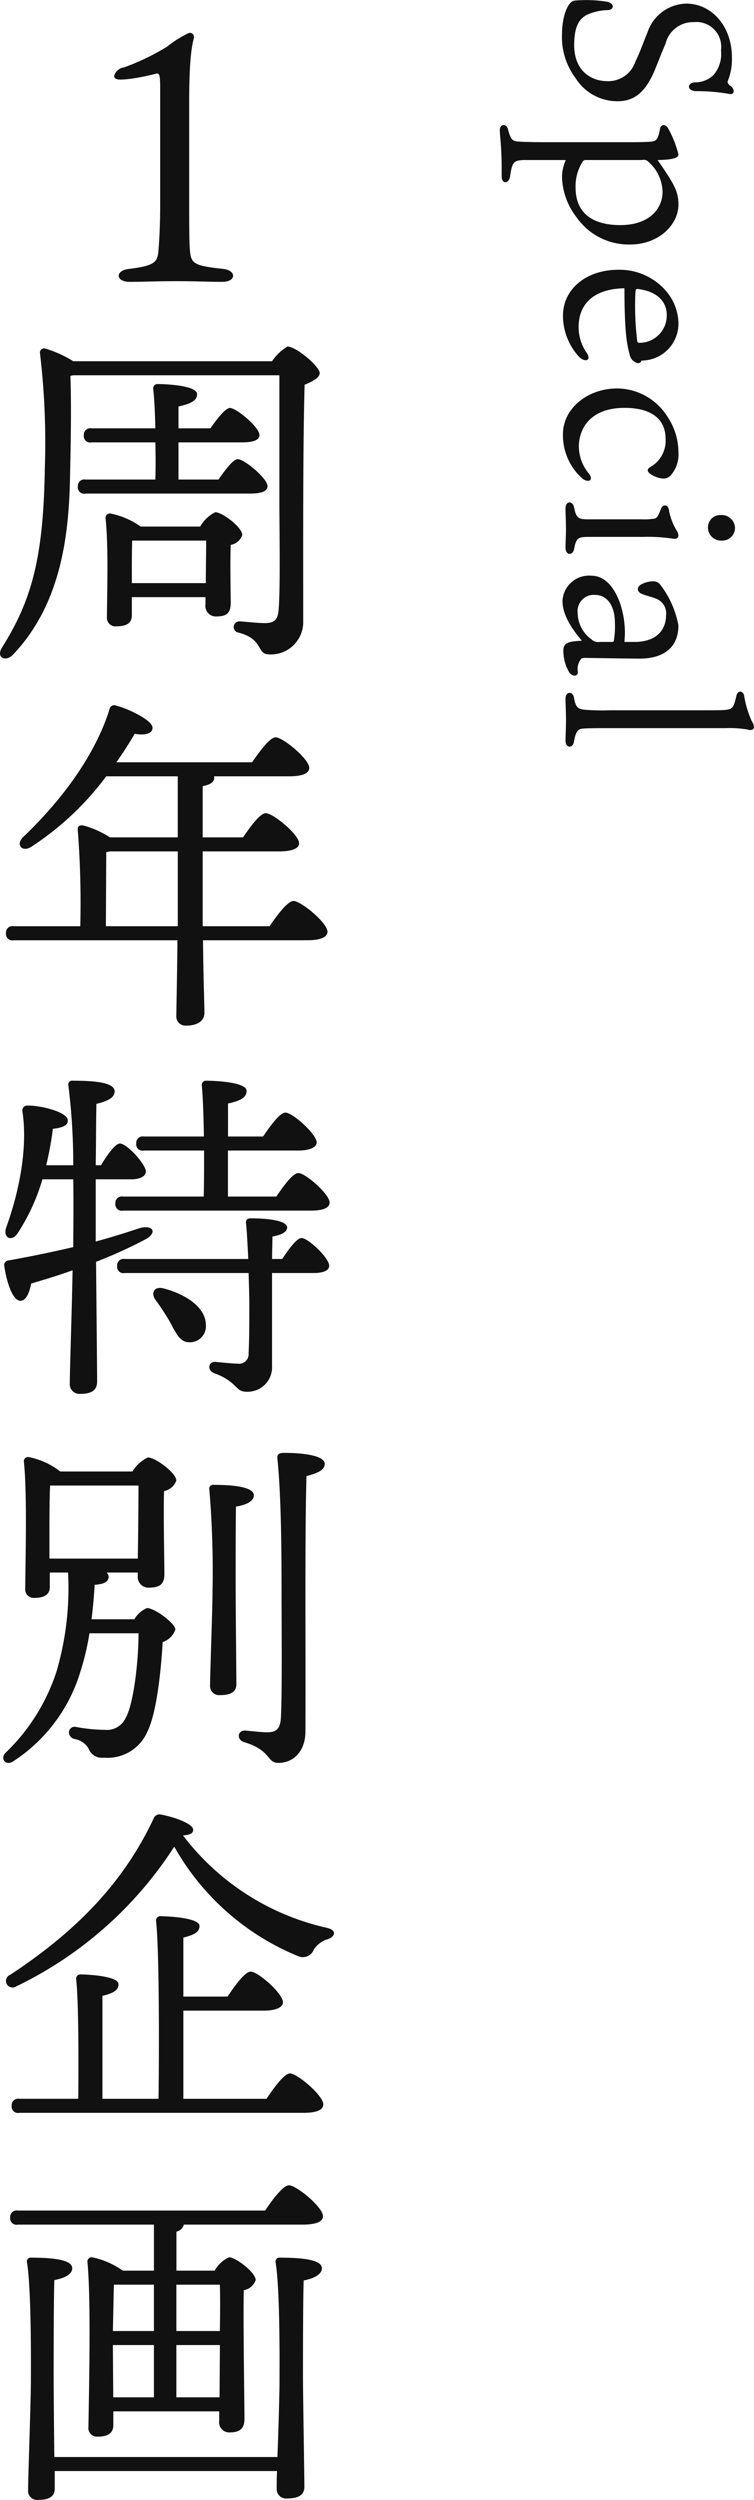<svg id="special_ttl.svg" xmlns="http://www.w3.org/2000/svg" width="77.406" height="256.34" viewBox="0 0 77.406 256.34"><defs><style>.cls-1{fill:#111;fill-rule:evenodd}</style></defs><path id="_1周年特別企画" data-name="1周年特別企画" class="cls-1" d="M124.119 1884.75c-.072-.72-.072-2.74-.072-4.61v-10.58c0-4.39.288-5.73.468-6.45a.428.428 0 0 0-.5-.57 11.459 11.459 0 0 0-2.232 1.4 23.643 23.643 0 0 1-4.427 2.13 1.213 1.213 0 0 0-1.008.86c0 .47.576.43 1.62.32a23.864 23.864 0 0 0 2.7-.54c.324-.07.4.18.4 1.41v12.02c0 2.38-.108 3.85-.18 4.75-.108 1.15-.36 1.51-2.987 1.84-1.476.14-1.44 1.33.036 1.33 1.331 0 2.915-.07 4.823-.07 1.944 0 3.24.07 4.679.07 1.476 0 1.476-1.19.072-1.33-3.032-.33-3.284-.54-3.392-1.98zm-1.171 23.58v-3.81h6.515c1.224 0 1.8-.26 1.8-.76 0-.79-2.375-2.77-3.023-2.77-.468 0-1.332 1.11-2.016 2.09h-3.275v-2.24c1.115-.25 1.907-.54 1.907-1.26 0-.93-3.383-1.04-4-1.04a.439.439 0 0 0-.5.5c.108.9.18 2.38.216 4.04h-6.551a.668.668 0 0 0-.792.72.656.656 0 0 0 .792.72h6.551c.036 1.33.036 2.66 0 3.81h-7.163a.668.668 0 0 0-.792.72.653.653 0 0 0 .792.72h16.846c1.259 0 1.835-.25 1.835-.76 0-.79-2.375-2.77-3.059-2.77-.468 0-1.3 1.12-1.98 2.09h-4.1zm-4.788 10.62v-.86c0-.62 0-2.67.036-3.5h7.595c0 1.12-.036 2.92-.036 4.36h-7.595zm.9-5.8a8.011 8.011 0 0 0-3.06-1.33.446.446 0 0 0-.54.47c.324 2.99.144 7.96.144 10.12a.873.873 0 0 0 .972.97c1.044 0 1.584-.33 1.584-1.12v-1.87h7.559v.76a1.072 1.072 0 0 0 1.08 1.22c.972 0 1.512-.25 1.512-1.37 0-.93-.072-4.14 0-5.97a1.529 1.529 0 0 0 1.188-1.01c0-.79-2.052-2.34-2.772-2.34a3.578 3.578 0 0 0-1.548 1.47h-6.119zm-6.911-16.95a11.747 11.747 0 0 0-2.88-1.3.422.422 0 0 0-.54.47 77.5 77.5 0 0 1 .5 11.74c-.144 8.92-1.224 13.42-4.391 18.43-.648 1.04.324 1.51 1.08.79 5.111-5.33 5.8-12.64 5.9-18.47.072-3.2.144-6.98.036-10.15l.252-.07h21.2v12.6c0 3.63.108 8.89-.072 11.37-.072 1.12-.468 1.44-1.44 1.44-.791 0-2.267-.18-2.591-.18a.582.582 0 0 0-.072 1.16c2.591.68 1.8 2.23 3.131 2.23a3.318 3.318 0 0 0 3.492-3.24c0-7.99-.036-18.29.144-24.41.792-.32 1.548-.72 1.548-1.19 0-.68-2.412-2.73-3.312-2.73a5.091 5.091 0 0 0-1.584 1.51h-20.401zm3.347 57.93l.036-7.6a2.677 2.677 0 0 0 .36-.07h6.984v7.67H115.5zm9.935 0v-7.67h7.847c1.368 0 2.052-.32 2.052-.83 0-.9-2.664-3.09-3.42-3.09-.576 0-1.547 1.33-2.339 2.48h-4.14v-5.25c.792-.15 1.188-.44 1.188-.83a.325.325 0 0 0-.036-.18h7.739c1.4 0 2.052-.33 2.052-.87 0-.9-2.7-3.13-3.456-3.13-.576 0-1.62 1.41-2.411 2.56h-13.931c.756-1.08 1.4-2.09 1.872-2.92 1.044.18 1.836 0 1.836-.61.036-.76-2.52-1.98-3.708-2.27a.5.5 0 0 0-.72.4c-1.367 4.35-4.535 8.96-8.89 13.1-.756.79-.036 1.55.863.97a29.8 29.8 0 0 0 7.7-7.23h7.344v6.26h-6.948a10.106 10.106 0 0 0-2.627-1.19c-.54-.14-.756.07-.684.51a96.42 96.42 0 0 1 .252 9.79h-6.836a.668.668 0 0 0-.792.72.656.656 0 0 0 .792.72h16.81c-.036 4.14-.108 6.59-.108 7.67a.945.945 0 0 0 1.043 1.08c1.188 0 1.836-.54 1.836-1.3 0-.97-.108-3.42-.144-7.45h10.691c1.476 0 2.088-.36 2.088-.87 0-.93-2.736-3.16-3.492-3.16-.576 0-1.656 1.4-2.448 2.59h-6.875zm.144 23c0 1.66 0 3.35-.036 4.72h-8.279a.668.668 0 0 0-.792.72.656.656 0 0 0 .792.72h19.294c1.26 0 1.908-.29 1.908-.83 0-.86-2.484-3.02-3.2-3.02-.576 0-1.512 1.29-2.268 2.41h-4.967v-4.72h7.235c1.152 0 1.872-.32 1.872-.83 0-.86-2.484-3.06-3.2-3.06-.576 0-1.548 1.34-2.3 2.45h-3.6v-3.38c1.116-.25 1.908-.54 1.908-1.3 0-.93-3.492-1.04-4.1-1.04a.439.439 0 0 0-.5.5c.108 1.08.18 3.06.216 5.22h-6.155a.668.668 0 0 0-.792.72.653.653 0 0 0 .792.72h6.191zm-11.122 8.35v-5.4h3.707c.684 0 1.44-.25 1.44-.79 0-.75-1.944-2.88-2.664-2.88-.468 0-1.3 1.15-1.943 2.23h-.54c.036-2.59.036-5.14.072-6.3 1.115-.25 1.871-.64 1.871-1.26 0-.9-1.871-1.11-4.283-1.11a.4.4 0 0 0-.468.5 64.738 64.738 0 0 1 .5 8.17h-2.772a35.391 35.391 0 0 0 .684-3.74c1.08-.11 1.62-.4 1.512-.94-.108-.79-2.772-1.47-4.14-1.44a.5.5 0 0 0-.5.62c.5 3.27-.108 7.59-1.692 11.95-.288 1.04.612 1.4 1.188.54a20.694 20.694 0 0 0 2.555-5.55h3.168c.036 2.96 0 5.51 0 6.23v.72c-2.016.47-4.212.94-6.659 1.37a.484.484 0 0 0-.432.54c.288 1.91.9 3.56 1.656 3.6.612 0 .935-.87 1.115-1.77 1.44-.43 2.88-.86 4.248-1.36-.072 4.14-.288 10.36-.288 11.59a1 1 0 0 0 1.116 1.08c1.188 0 1.692-.43 1.692-1.26 0-1.15-.072-7.96-.108-12.28a47.944 47.944 0 0 0 4.931-2.23c1.4-.68 1.008-1.62-.468-1.22-1.4.47-2.88.93-4.5 1.37v-.98zm7.019 5.8c-1.044-.29-1.4.47-.864 1.19a24.66 24.66 0 0 1 1.476 2.26c.612 1.12 1.008 2.09 2.015 2.06a1.644 1.644 0 0 0 1.656-1.84c-.036-1.8-2.155-3.1-4.283-3.67zm11.086-3.03c0-.86.036-1.61.036-2.3.612-.11 1.512-.36 1.512-.93 0-.69-1.908-.94-3.743-.94-.432 0-.54.22-.468.65.072.65.144 2.05.216 3.52H117.44a.668.668 0 0 0-.792.72.653.653 0 0 0 .792.72h12.707c.036 1.26.072 2.45.072 3.06 0 1.95 0 3.71-.072 5.15a.992.992 0 0 1-1.152 1.08c-.432 0-1.548-.11-2.268-.18-.72-.03-.9.9-.036 1.19 2.268.83 2.088 1.87 3.2 1.87a2.513 2.513 0 0 0 2.663-2.66v-9.51h4.248c1.008 0 1.62-.25 1.62-.75 0-.79-2.16-2.84-2.844-2.84-.468 0-1.3 1.11-1.98 2.15h-1.044zm-22.858 30.72v-2.85c0-.79 0-3.49.072-4.64h9.071c0 1.65-.036 5.25-.072 7.49H109.7zm1.116-8.93a7.779 7.779 0 0 0-3.24-1.48.433.433 0 0 0-.5.47c.359 3.35.144 10.47.144 12.96a.875.875 0 0 0 .935 1.01c1.044 0 1.584-.36 1.584-1.12v-1.48h1.872a30.3 30.3 0 0 1-1.188 10.16 20.2 20.2 0 0 1-5.183 8.28c-.648.57-.072 1.44.72.93a16.65 16.65 0 0 0 6.875-9.07 25.969 25.969 0 0 0 .972-4.07h5.039c0 2.88-.5 7.2-1.3 8.64a2.126 2.126 0 0 1-2.16 1.26 17.132 17.132 0 0 1-2.915-.29.616.616 0 0 0-.756.4.708.708 0 0 0 .576.83 2.04 2.04 0 0 1 1.44 1.01 1.439 1.439 0 0 0 1.548.9 4.45 4.45 0 0 0 4.463-2.63c.936-1.87 1.4-6.05 1.584-9.22a2.039 2.039 0 0 0 1.3-1.29c0-.62-2.124-2.2-2.916-2.2a2.879 2.879 0 0 0-1.3 1.15h-4.391c.144-1.11.252-2.3.324-3.53.936-.07 1.4-.28 1.439-.82a.638.638 0 0 0-.216-.44h3.2v.33a1.1 1.1 0 0 0 1.116 1.22c1.008 0 1.62-.25 1.62-1.37 0-1.26-.108-6.04-.036-8.53a1.689 1.689 0 0 0 1.26-1.08c0-.79-2.16-2.37-2.916-2.37a3.629 3.629 0 0 0-1.584 1.44h-7.415zm18.034 3.6c1.116-.18 1.836-.58 1.836-1.15 0-.9-2.268-1.08-4.1-1.08a.4.4 0 0 0-.468.5 101.088 101.088 0 0 1 .324 10.44c0 1.76-.252 8.46-.252 9.61a.938.938 0 0 0 1.044 1.01c1.08 0 1.656-.33 1.656-1.12 0-1.08-.072-8.1-.072-9.79-.003-1.04-.003-6.8.033-8.42zm4.967-5.51c-.54 0-.756.14-.72.54.432 4.03.432 10.98.432 13.64 0 3.78.072 10.48-.072 13.03-.072 1.12-.5 1.44-1.4 1.44-.576 0-1.367-.1-2.267-.18-.756-.03-.936.9-.108 1.19 2.807.83 2.3 2.13 3.527 2.13 1.476 0 2.772-1.12 2.772-3.24.036-8.57-.072-19.98.108-26.17 1.26-.33 1.872-.65 1.872-1.26-.003-.83-2.161-1.12-4.143-1.12zm-10.367 66.23v-9.04h8.279c1.188 0 1.944-.32 1.944-.86 0-.9-2.555-3.14-3.311-3.14-.576 0-1.584 1.37-2.376 2.56h-4.536v-6.05c.972-.25 1.656-.5 1.656-1.19 0-.86-3.347-1-3.959-1a.439.439 0 0 0-.5.5c.324 2.84.324 13.07.252 18.22h-5.759v-10.55c.971-.25 1.655-.51 1.655-1.19 0-.86-3.239-1.01-3.851-1.01a.443.443 0 0 0-.5.51c.252 2.19.252 8.35.216 12.24h-6.047a.668.668 0 0 0-.792.72.656.656 0 0 0 .792.72H135.8c1.4 0 2.016-.33 2.016-.87 0-.9-2.664-3.17-3.42-3.17-.576 0-1.62 1.41-2.412 2.6h-8.531zm14.687-17.54a25.57 25.57 0 0 1-14.723-9.46c.792-.07 1.044-.25 1.044-.58 0-.61-1.871-1.29-3.239-1.55a.66.66 0 0 0-.828.4c-3.2 6.8-8.171 11.7-14.722 16.02a.673.673 0 1 0 .612 1.19 39.828 39.828 0 0 0 16.234-14.33 25.77 25.77 0 0 0 12.634 11.19 1.209 1.209 0 0 0 1.692-.64 2.614 2.614 0 0 1 1.476-1.08c.683-.26.972-.9-.179-1.16zm-10.943 36.6c.036 1.01.036 2.77 0 4.75h-4.463v-4.75h4.469zm-4.463 11.55v-5.36h4.469l-.036 5.36h-4.427zm-6.516-5.04v-.32h4.212v5.36h-4.176zm4.212-6.51v4.75h-4.212c.036-1.62.072-3.82.108-4.75h4.1zm0-1.44h-3.2a8.5 8.5 0 0 0-3.131-1.37.446.446 0 0 0-.5.47c.4 3.85.144 13.93.108 16.92a.883.883 0 0 0 .972 1c1.079 0 1.583-.39 1.583-1.18v-1.41h10.871v.94a1.042 1.042 0 0 0 1.044 1.22c.972 0 1.548-.29 1.548-1.4 0-1.58-.144-10.08-.072-13.18a1.6 1.6 0 0 0 1.224-1.04c0-.79-2.052-2.34-2.736-2.34a3.247 3.247 0 0 0-1.476 1.37h-3.923v-4a.951.951 0 0 0 .755-.72h12.2c1.44 0 2.088-.32 2.088-.86 0-.94-2.736-3.17-3.492-3.17-.576 0-1.656 1.4-2.448 2.59h-25.38a.668.668 0 0 0-.792.72.653.653 0 0 0 .792.72h13.966v4.72zm-10.223 19.11c-.036-2.95-.072-6.98-.072-8.28 0-1.15 0-7.99.072-9.86 1.116-.22 1.836-.61 1.836-1.22 0-.9-2.124-1.08-4.176-1.08a.4.4 0 0 0-.468.5c.468 2.84.4 10.84.4 12.13 0 2.05-.288 9.9-.288 11.2a.93.93 0 0 0 1.08 1c1.116 0 1.656-.36 1.656-1.15v-1.8h22.821c-.036.83-.036 1.48-.036 1.8a.966.966 0 0 0 1.08 1.01c1.152 0 1.764-.36 1.764-1.19 0-1.19-.144-9.39-.144-11.41 0-1.11 0-7.88.072-9.75 1.116-.22 1.872-.65 1.872-1.26 0-.9-2.16-1.08-4.284-1.08a.4.4 0 0 0-.468.5c.468 2.88.4 10.76.4 12.02 0 1.44-.108 5.11-.216 7.92h-22.9z" transform="translate(-104.625 -1859.16)"/><path id="Special" class="cls-1" d="M168.031 1869.54c1.464 0 2.784-.65 3.84-3.26.36-.87.624-1.59 1.08-2.64a2.9 2.9 0 0 1 2.905-2.21 2.54 2.54 0 0 1 2.784 2.88 3.288 3.288 0 0 1-.792 2.57 2.674 2.674 0 0 1-1.9.72c-.84.09-.792.89.144.91a18.306 18.306 0 0 1 3.432.29c.528.09.552-.48.12-.82a.6.6 0 0 1-.336-.43 5.908 5.908 0 0 0 .456-2.5c0-3.19-2.064-5.52-4.7-5.52a4.3 4.3 0 0 0-3.985 3c-.288.65-.744 1.99-1.224 2.93a2.913 2.913 0 0 1-2.9 2.02c-1.536 0-3.384-.96-3.384-3.7 0-2.33.792-2.76 1.2-3.05a5.347 5.347 0 0 1 2.256-.53c.672-.04.7-.69-.072-.86a13.469 13.469 0 0 0-3.336-.12c-.721.07-1.3 1.68-1.3 3.46a7.019 7.019 0 0 0 1.393 4.49 5.059 5.059 0 0 0 4.319 2.37zm2.5 6.03a.681.681 0 0 1 .672.19 4.243 4.243 0 0 1 1.44 3.07c0 1.68-1.3 3.41-4.344 3.41-2.736 0-4.584-1.15-4.584-3.84a4.645 4.645 0 0 1 .744-2.69.364.364 0 0 1 .36-.14h5.712zm-7.825 0a4.362 4.362 0 0 0-.384 1.77 6.986 6.986 0 0 0 1.465 4.06 6.53 6.53 0 0 0 5.544 2.83c2.928 0 4.944-2.04 4.944-4.08 0-1.39-.456-2.14-2.136-4.58 1.32-.03 2.136-.15 2.136-.58a10.9 10.9 0 0 0-1.1-2.74c-.264-.38-.7-.36-.792.12-.216 1.2-.432 1.27-1.008 1.32-.384.03-1.1.05-2.112.05h-7.953c-1.776 0-2.88-.02-3.528-.07-.528-.07-.7-.12-1.008-1.25-.144-.62-.84-.58-.84.1 0 .48.192 1.77.192 3.77v.96c0 .79.744.79.864 0 .216-1.44.312-1.68 1.584-1.68h4.126zm7.393 13.22c2.112.26 2.976 1.39 2.976 2.66a2.8 2.8 0 0 1-2.76 2.86.254.254 0 0 1-.264-.12 28.927 28.927 0 0 1-.216-4.37 8.3 8.3 0 0 1 .048-.89c.017-.12.068-.14.217-.14zm-1.368-.07c0 4.58.264 5.81.528 6.77a1.1 1.1 0 0 0 .864.91.365.365 0 0 0 .36-.27 3.787 3.787 0 0 0 3.792-3.88 5.244 5.244 0 0 0-1.368-3.36 6.306 6.306 0 0 0-4.8-2.07c-3.264 0-5.689 1.95-5.689 4.73a6.26 6.26 0 0 0 1.657 4.2c.6.6 1.272.38.816-.36a4.635 4.635 0 0 1-.864-2.69c-.004-2.33 1.508-3.93 4.7-3.98zm5.544 16.8a6.607 6.607 0 0 0-1.152-3.67 6.141 6.141 0 0 0-5.136-2.86c-3.048 0-5.569 2.06-5.569 4.68a5.915 5.915 0 0 0 1.921 4.49c.648.58 1.272.26.768-.41a4.37 4.37 0 0 1-1.056-2.81c0-1.7 1.056-3.96 4.7-3.96 2.928 0 4.2 1.3 4.2 3.15a3.083 3.083 0 0 1-1.536 2.9c-.528.29-.24.6.072.79a2.566 2.566 0 0 0 1.248.41 1.012 1.012 0 0 0 .816-.41 3.21 3.21 0 0 0 .72-2.3zm-11.545 7.75c0 .87-.048 1.44-.048 2.04 0 .84.769.84.889.1.216-1.11.408-1.2 1.536-1.2h5.568a17.023 17.023 0 0 1 3.072.19c.36.05.528-.1.528-.34a1.308 1.308 0 0 0-.24-.6 6 6 0 0 1-.744-2.04c-.1-.57-.624-.55-.792-.12-.384.96-.48 1.04-.864 1.06a6.222 6.222 0 0 1-1.08.05h-5.568c-1.008 0-1.2-.15-1.416-1.18-.144-.77-.889-.74-.889.07-.004.43.044 1.3.044 1.97zm17.354.05a1.369 1.369 0 0 0-1.44-1.35 1.271 1.271 0 0 0-1.344 1.28 1.355 1.355 0 0 0 1.464 1.34 1.3 1.3 0 0 0 1.316-1.27zm-11.353 11.66c.024-.36.048-.69.048-.93 0-2.71-1.224-5.86-3.432-5.86a2.733 2.733 0 0 0-2.977 2.57c0 1.1.528 2.38 1.993 4.1-1.2.05-1.873.15-1.9.92a4.324 4.324 0 0 0 .576 2.28c.289.5.937.5.913 0a1.611 1.611 0 0 1 .36-1.37 1.015 1.015 0 0 1 .48-.07c.288 0 4.008.07 5.568.07s3.912-.55 3.912-3.41a9.748 9.748 0 0 0-1.872-4.18.834.834 0 0 0-.72-.33 2.416 2.416 0 0 0-1.08.24c-.72.31-.576.86-.072 1.05.528.22 1.2.34 1.656.58a1.605 1.605 0 0 1 .816 1.63c0 1.18-.672 2.62-3.048 2.71h-1.224zm-2.544 0a1.01 1.01 0 0 1-.864-.28 3.373 3.373 0 0 1-1.392-2.69 1.656 1.656 0 0 1 1.776-1.85c1.248 0 2.016 1.1 2.04 2.76a8.957 8.957 0 0 1-.1 1.9c-.024.09-.024.16-.168.16h-1.3zm-1.656 8.88c.312-.02.744-.04 2.352-.04h12.265a10.833 10.833 0 0 1 2.208.14c.432.14.672 0 .672-.29a1.62 1.62 0 0 0-.24-.6 10.351 10.351 0 0 1-.768-2.57c-.12-.57-.672-.55-.792-.02-.264 1.18-.384 1.37-1.032 1.46-.48.05-.96.05-2.808.05h-9.145a22.429 22.429 0 0 1-2.736-.07c-.528-.1-.768-.19-.96-1.22-.12-.72-.865-.63-.865.07 0 .79.048 1.22.048 2.25 0 .75-.048 1.61-.048 2.09 0 .77.745.82.865.1.212-1.15.428-1.3.98-1.35z" transform="translate(-104.625 -1859.16)"/></svg>